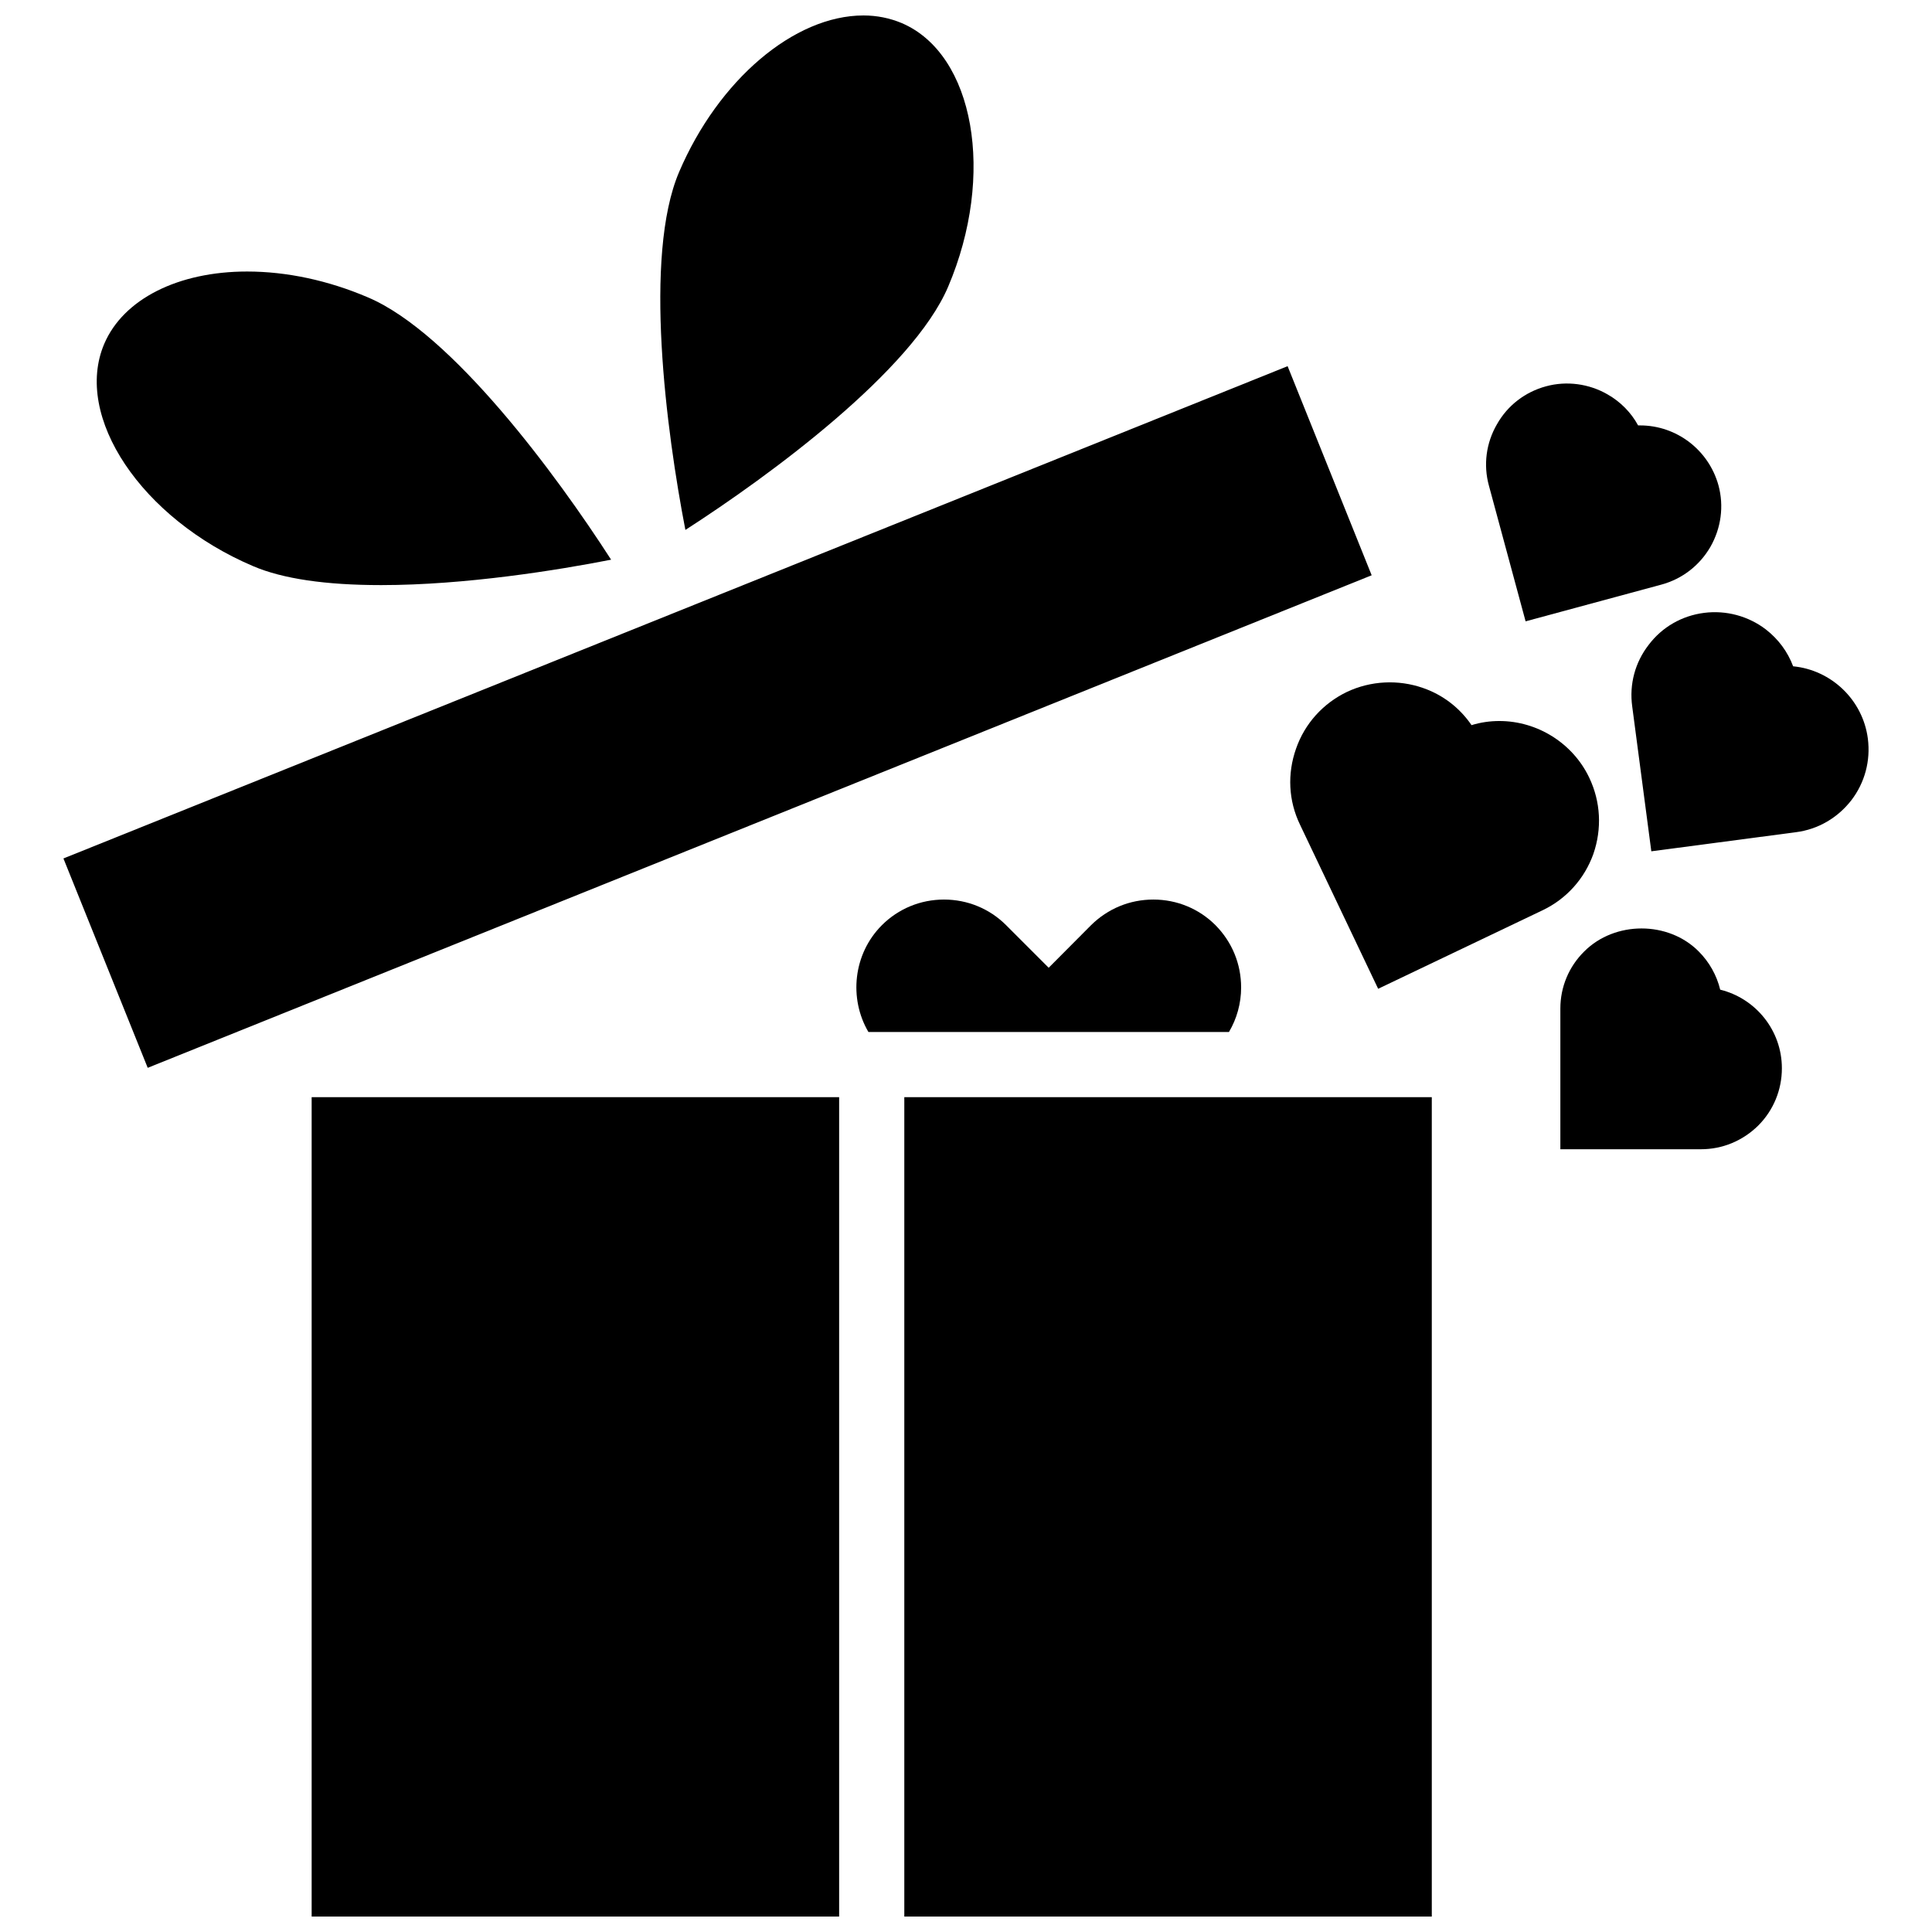 <?xml version="1.0" encoding="UTF-8"?>
<!-- Uploaded to: ICON Repo, www.iconrepo.com, Generator: ICON Repo Mixer Tools -->
<svg width="800px" height="800px" version="1.1" viewBox="144 144 512 512" xmlns="http://www.w3.org/2000/svg">
 <defs>
  <clipPath id="c">
   <path d="m383 434h141v217.9h-141z"/>
  </clipPath>
  <clipPath id="b">
   <path d="m226 434h141v217.9h-141z"/>
  </clipPath>
  <clipPath id="a">
   <path d="m318 148.09h85v136.91h-85z"/>
  </clipPath>
 </defs>
 <path d="m472.91 405.7c0-6.273-2.418-12.086-6.793-16.516-4.375-4.375-10.242-6.793-16.461-6.793-6.273 0-12.086 2.418-16.516 6.793l-11.227 11.281-11.281-11.281c-4.375-4.375-10.242-6.793-16.461-6.793s-12.086 2.418-16.461 6.793c-7.598 7.598-8.805 19.398-3.566 28.312h95.539c2.078-3.508 3.227-7.594 3.227-11.797z"/>
 <g clip-path="url(#c)">
  <path d="m383.65 434.76h139.79v217.14h-139.79z"/>
 </g>
 <g clip-path="url(#b)">
  <path d="m226.59 434.76h139.79v217.14h-139.79z"/>
 </g>
 <path d="m485.23 241.04-324.42 130.46 22.336 55.484 324.36-130.53z"/>
 <path d="m211.11 294.05c7.828 3.34 19.219 5.008 33.895 5.008 22.328 0 46.848-3.969 60.945-6.734-14.445-22.445-42.184-60.086-64.457-69.52-10.473-4.488-21.523-6.848-31.996-6.848-18.305 0-32.805 7.309-37.871 19.164-8.223 19.273 9.844 46.324 39.484 58.93z"/>
 <g clip-path="url(#a)">
  <path d="m395.27 219.98c12.605-29.637 6.961-61.641-12.312-69.867-3.172-1.324-6.566-2.016-10.133-2.016-18.359 0-38.445 17.094-48.859 41.492-9.496 22.273-3.394 68.66 1.668 94.848 22.445-14.441 60.141-42.184 69.637-64.457z"/>
 </g>
 <path d="m566.26 370.3c2.301-6.676 1.953-13.816-1.094-20.203-4.316-9.094-13.699-15.02-23.824-15.02-2.473 0-4.949 0.348-7.367 1.094-3.109-4.543-7.535-8-12.832-9.84-6.559-2.301-13.871-1.953-20.203 1.039-6.332 3.047-11.164 8.402-13.469 15.02-2.359 6.676-2.016 13.816 1.039 20.141l20.715 43.508 43.508-20.777c6.332-2.992 11.168-8.348 13.527-14.961z"/>
 <path d="m599.87 406.27c-0.922-3.797-2.875-7.309-5.699-10.133-8.055-8.117-22.215-8.117-30.328 0-4.086 4.031-6.332 9.438-6.332 15.133v37.293h37.238c5.754 0 11.109-2.246 15.195-6.273 4.031-4.031 6.273-9.438 6.273-15.195-0.004-10.062-6.969-18.52-16.348-20.824z"/>
 <path d="m548.3 308.66 35.973-9.73c5.527-1.496 10.133-5.062 13.008-10.016 2.82-4.949 3.629-10.762 2.133-16.289-2.59-9.383-11.109-15.887-20.777-15.887h-0.52c-1.844-3.394-4.66-6.273-8.117-8.23-4.891-2.82-10.82-3.629-16.289-2.133-5.527 1.496-10.188 5.062-13.008 10.07-2.875 4.949-3.629 10.762-2.133 16.227z"/>
 <path d="m639 339.74c-1.324-10.242-9.668-18.188-19.801-19.164-1.441-3.856-3.914-7.195-7.25-9.785-4.606-3.512-10.473-5.125-16.344-4.375s-11.109 3.742-14.676 8.457c-3.629 4.66-5.18 10.473-4.375 16.344l5.062 38.387 38.328-5.062c5.871-0.75 11.047-3.797 14.676-8.457 3.574-4.66 5.133-10.473 4.379-16.344z"/>
</svg>